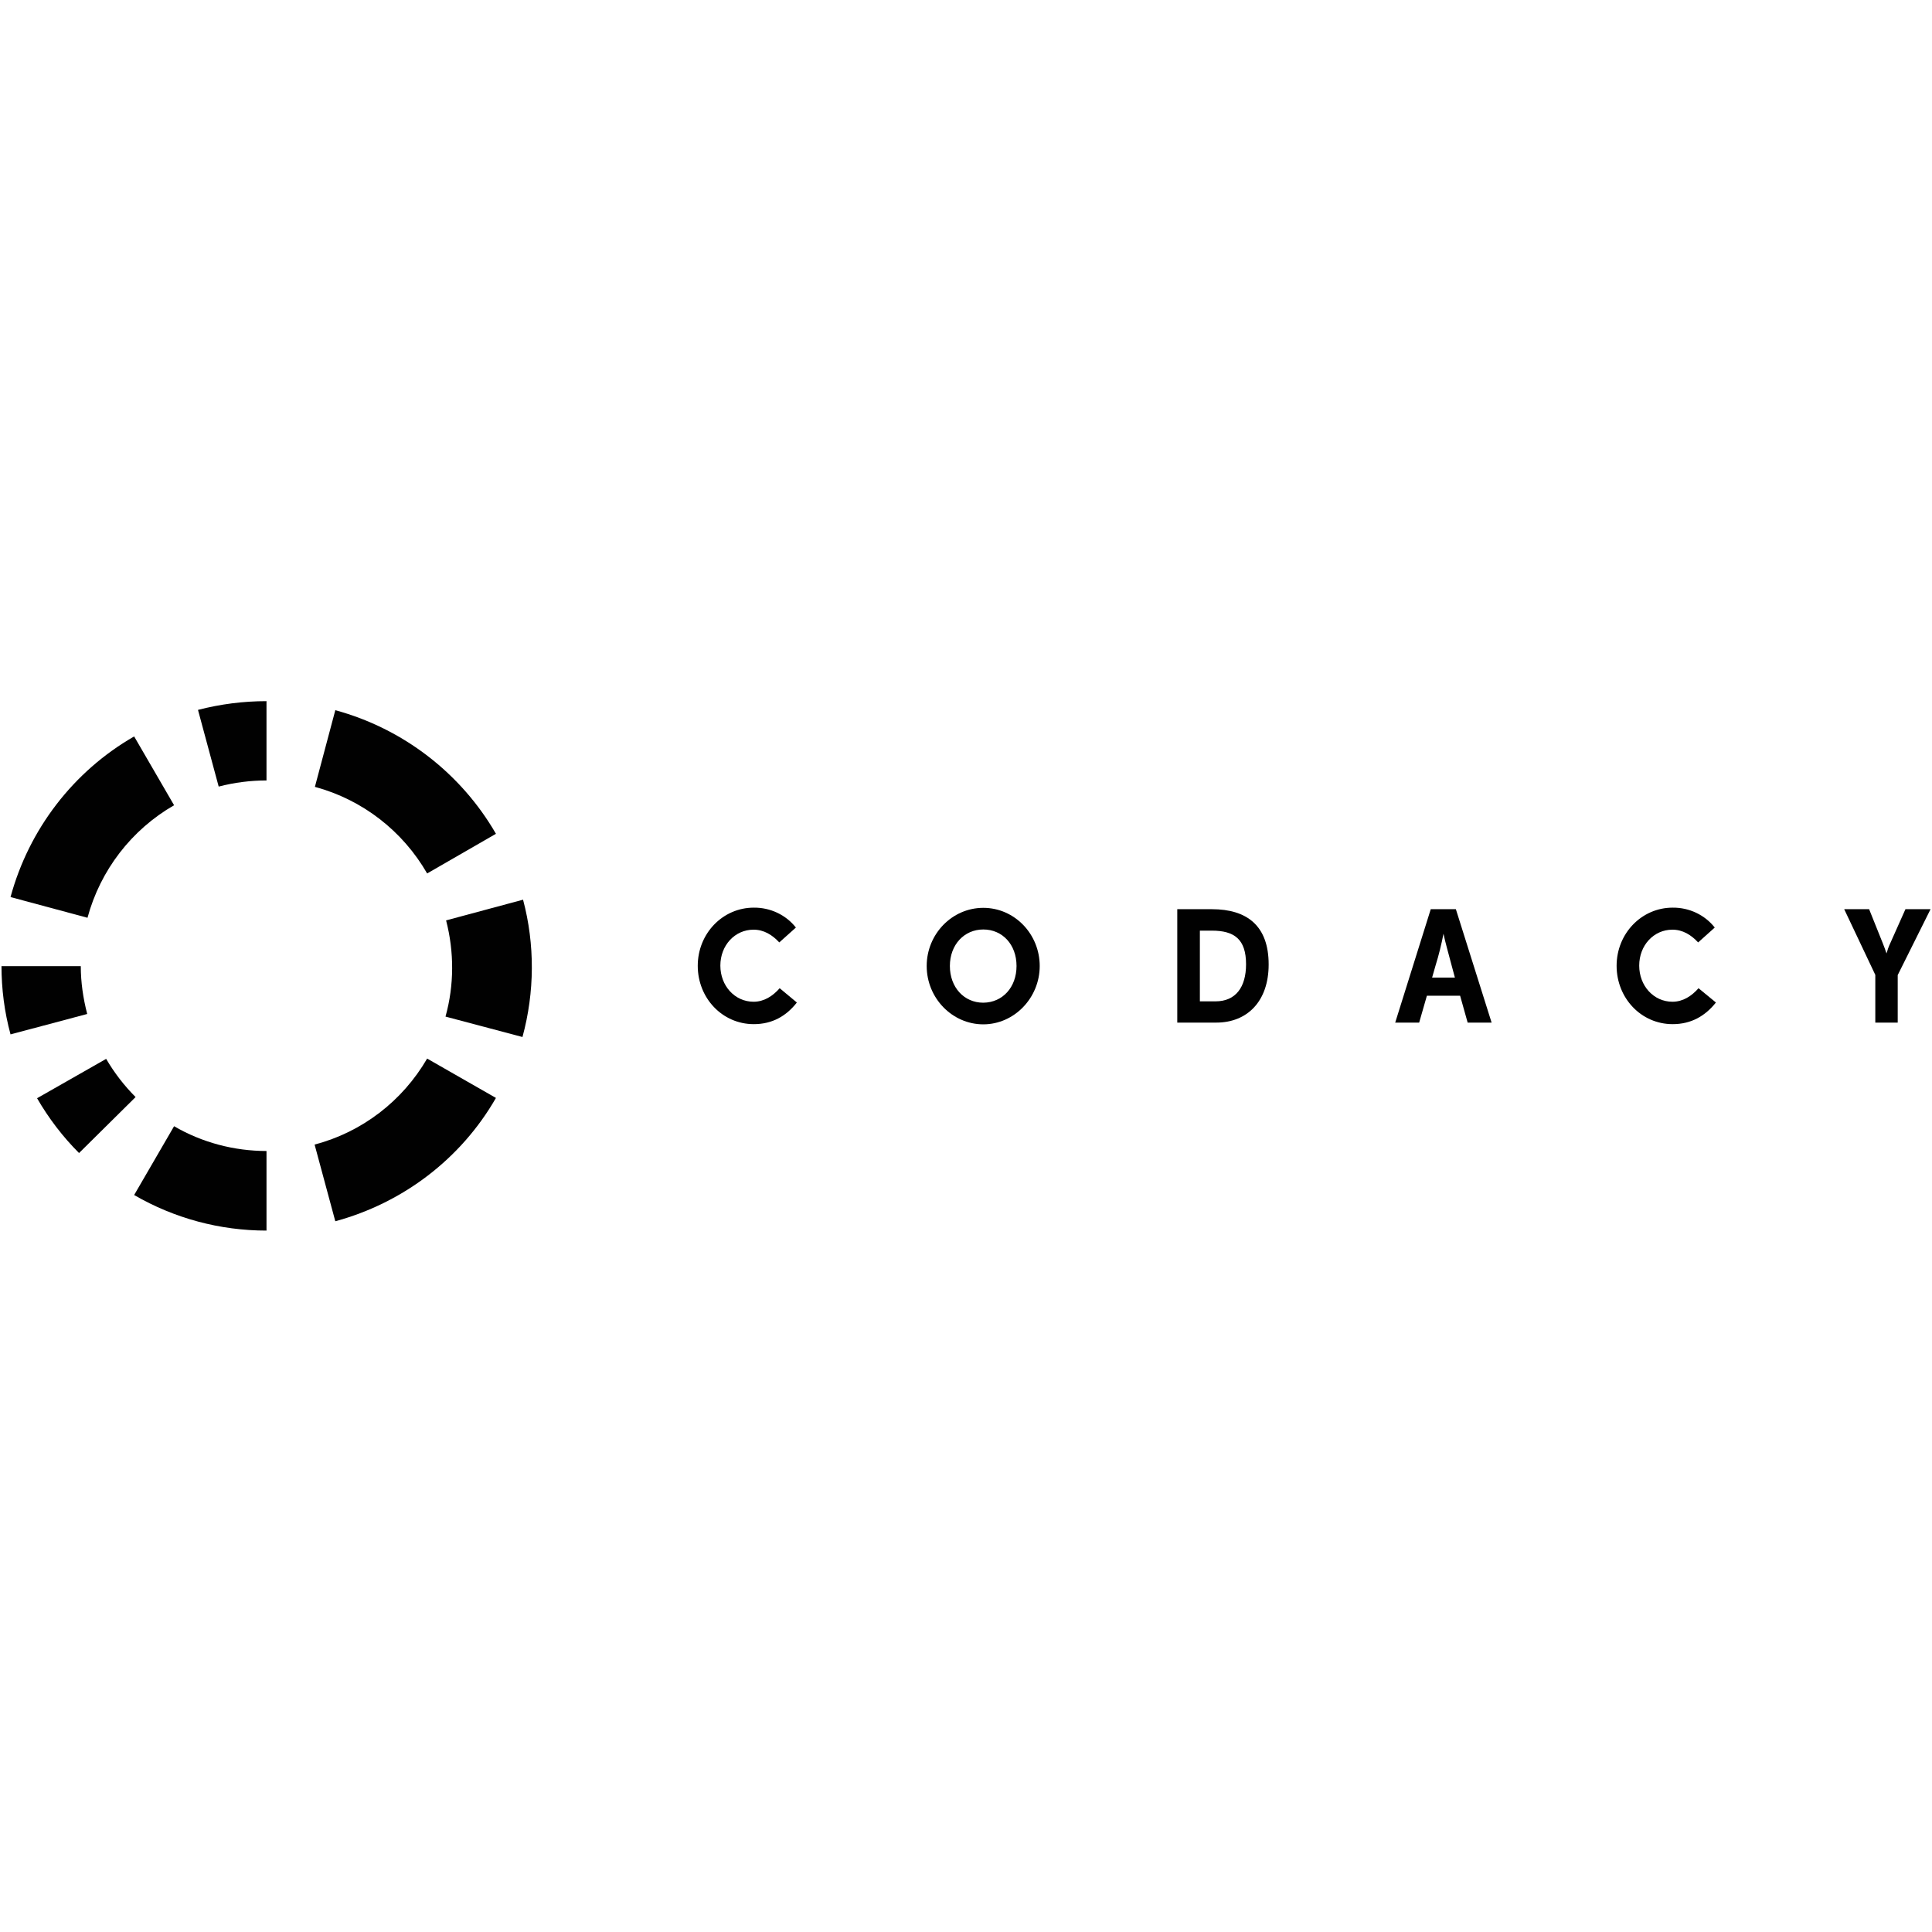 <?xml version="1.0" encoding="utf-8"?>
<!-- Generator: Adobe Illustrator 23.0.1, SVG Export Plug-In . SVG Version: 6.00 Build 0)  -->
<svg version="1.1" id="Layer_1" xmlns="http://www.w3.org/2000/svg" xmlns:xlink="http://www.w3.org/1999/xlink" x="0px" y="0px"
	 viewBox="0 0 1000 1000" style="enable-background:new 0 0 1000 1000;" xml:space="preserve">
<style type="text/css">
	.st0{fill:#010101;}
</style>
<g id="g929" transform="translate(-1.445)">
	<g id="g911" transform="translate(0,0.797)">
		<path id="path8" class="st0" d="M391.6,529.3c-16.3,0-29-13.5-29-30.2c0-16.7,12.9-30.1,29-30.1c8.5-0.1,16.6,3.7,21.8,10.3
			l-8.6,7.7c-3.6-3.9-8-6.6-13.3-6.6c-9.7,0-17.2,8.1-17.2,18.6c0,10.5,7.5,18.7,17.2,18.7c5.4,0,9.9-2.9,13.5-7l8.9,7.4
			C408.5,525,401.3,529.3,391.6,529.3z"/>
		<path id="path10" class="st0" d="M481.1,499.2c0-16.5,13.1-30.1,29.3-30.1s29.2,13.6,29.2,30.1s-13.2,30.2-29.2,30.2
			S481.1,515.9,481.1,499.2z M527.6,499.2c0-11.1-7.3-18.9-17.2-18.9c-9.9,0-17.3,7.9-17.3,18.9c0,11,7.3,19,17.3,19
			C520.4,518.1,527.6,510.2,527.6,499.2z"/>
		<path id="path12" class="st0" d="M610.8,528.5v-58.7h17.9c18.1,0,29.4,8.5,29.4,28.6c0,19.2-11.2,30.1-27.1,30.1H610.8z
			 M646.4,498.3c0-13-6.1-17.4-17.7-17.4h-6.2v36.6h8.1C641,517.5,646.4,510.2,646.4,498.3z"/>
		<path id="path14" class="st0" d="M757.2,514.6H740l-4,13.9h-12.4l18.4-58.7H755l18.5,58.7h-12.4L757.2,514.6z M742.7,505.2h11.8
			l-1.7-6.3c-1.5-5.8-3.5-12.7-4.2-16.4c-1.1,5.5-2.4,11-4.1,16.4L742.7,505.2z"/>
		<path id="path16" class="st0" d="M867.2,529.3c-16.3,0-29-13.5-29-30.2c0-16.7,12.9-30.1,29-30.1c8.5-0.1,16.6,3.7,21.8,10.3
			l-8.6,7.7c-3.6-3.9-8-6.6-13.3-6.6c-9.7,0-17.2,8.1-17.2,18.6c0,10.5,7.5,18.7,17.2,18.7c5.4,0,9.9-2.9,13.5-7l9,7.4
			C884.1,525,876.9,529.3,867.2,529.3z"/>
		<path id="path18" class="st0" d="M972.1,528.5v-24.7l-16.1-34h12.9l7.1,17.7c0.7,1.7,1.3,3.4,1.9,5.2c0.5-1.8,1.1-3.5,1.9-5.2
			l7.9-17.7h13l-17,34.1v24.6H972.1z"/>
	</g>
	<g id="g903" transform="matrix(1.509,0,0,1.509,-13.778,-13.882)">
		<path id="path20" class="st0" d="M40.1,324c4.4-16.3,15.1-30.2,29.7-38.6l-13.7-23.6c-20.9,12-36.1,31.9-42.4,55.1L40.1,324z"/>
		<path id="path22" class="st0" d="M85.1,279c5.4-1.4,10.9-2.1,16.4-2.1v-27.2c-7.9,0-15.8,1-23.5,3L85.1,279z"/>
		<path id="path24" class="st0" d="M118.1,279.1c16.3,4.4,30.1,15.1,38.5,29.7l23.6-13.6c-12-20.8-31.9-36.1-55.1-42.4L118.1,279.1z
			"/>
		<path id="path26" class="st0" d="M10.6,340.5c0,7.9,1,15.8,3.1,23.5l26.3-7c-1.4-5.4-2.2-10.9-2.2-16.4H10.6z"/>
		<path id="path28" class="st0" d="M22.8,385.9c4,6.9,8.8,13.2,14.4,18.8l19.4-19.2c-3.9-3.9-7.3-8.3-10.1-13.1L22.8,385.9z"/>
		<path id="path30" class="st0" d="M56.1,419.1c13.8,8,29.4,12.2,45.4,12.2V404c-11.1,0-22.1-2.9-31.7-8.5L56.1,419.1z"/>
		<path id="path32" class="st0" d="M156.6,372.3c-8.5,14.6-22.3,25.2-38.6,29.5l7.1,26.3c23.2-6.3,43.1-21.4,55.1-42.3L156.6,372.3z
			"/>
		<path id="path34" class="st0" d="M189.3,364.9c4.2-15.4,4.3-31.7,0.2-47.1l-26.4,7.1c2.8,10.8,2.8,22.2-0.2,33L189.3,364.9z"/>
	</g>
</g>
</svg>

